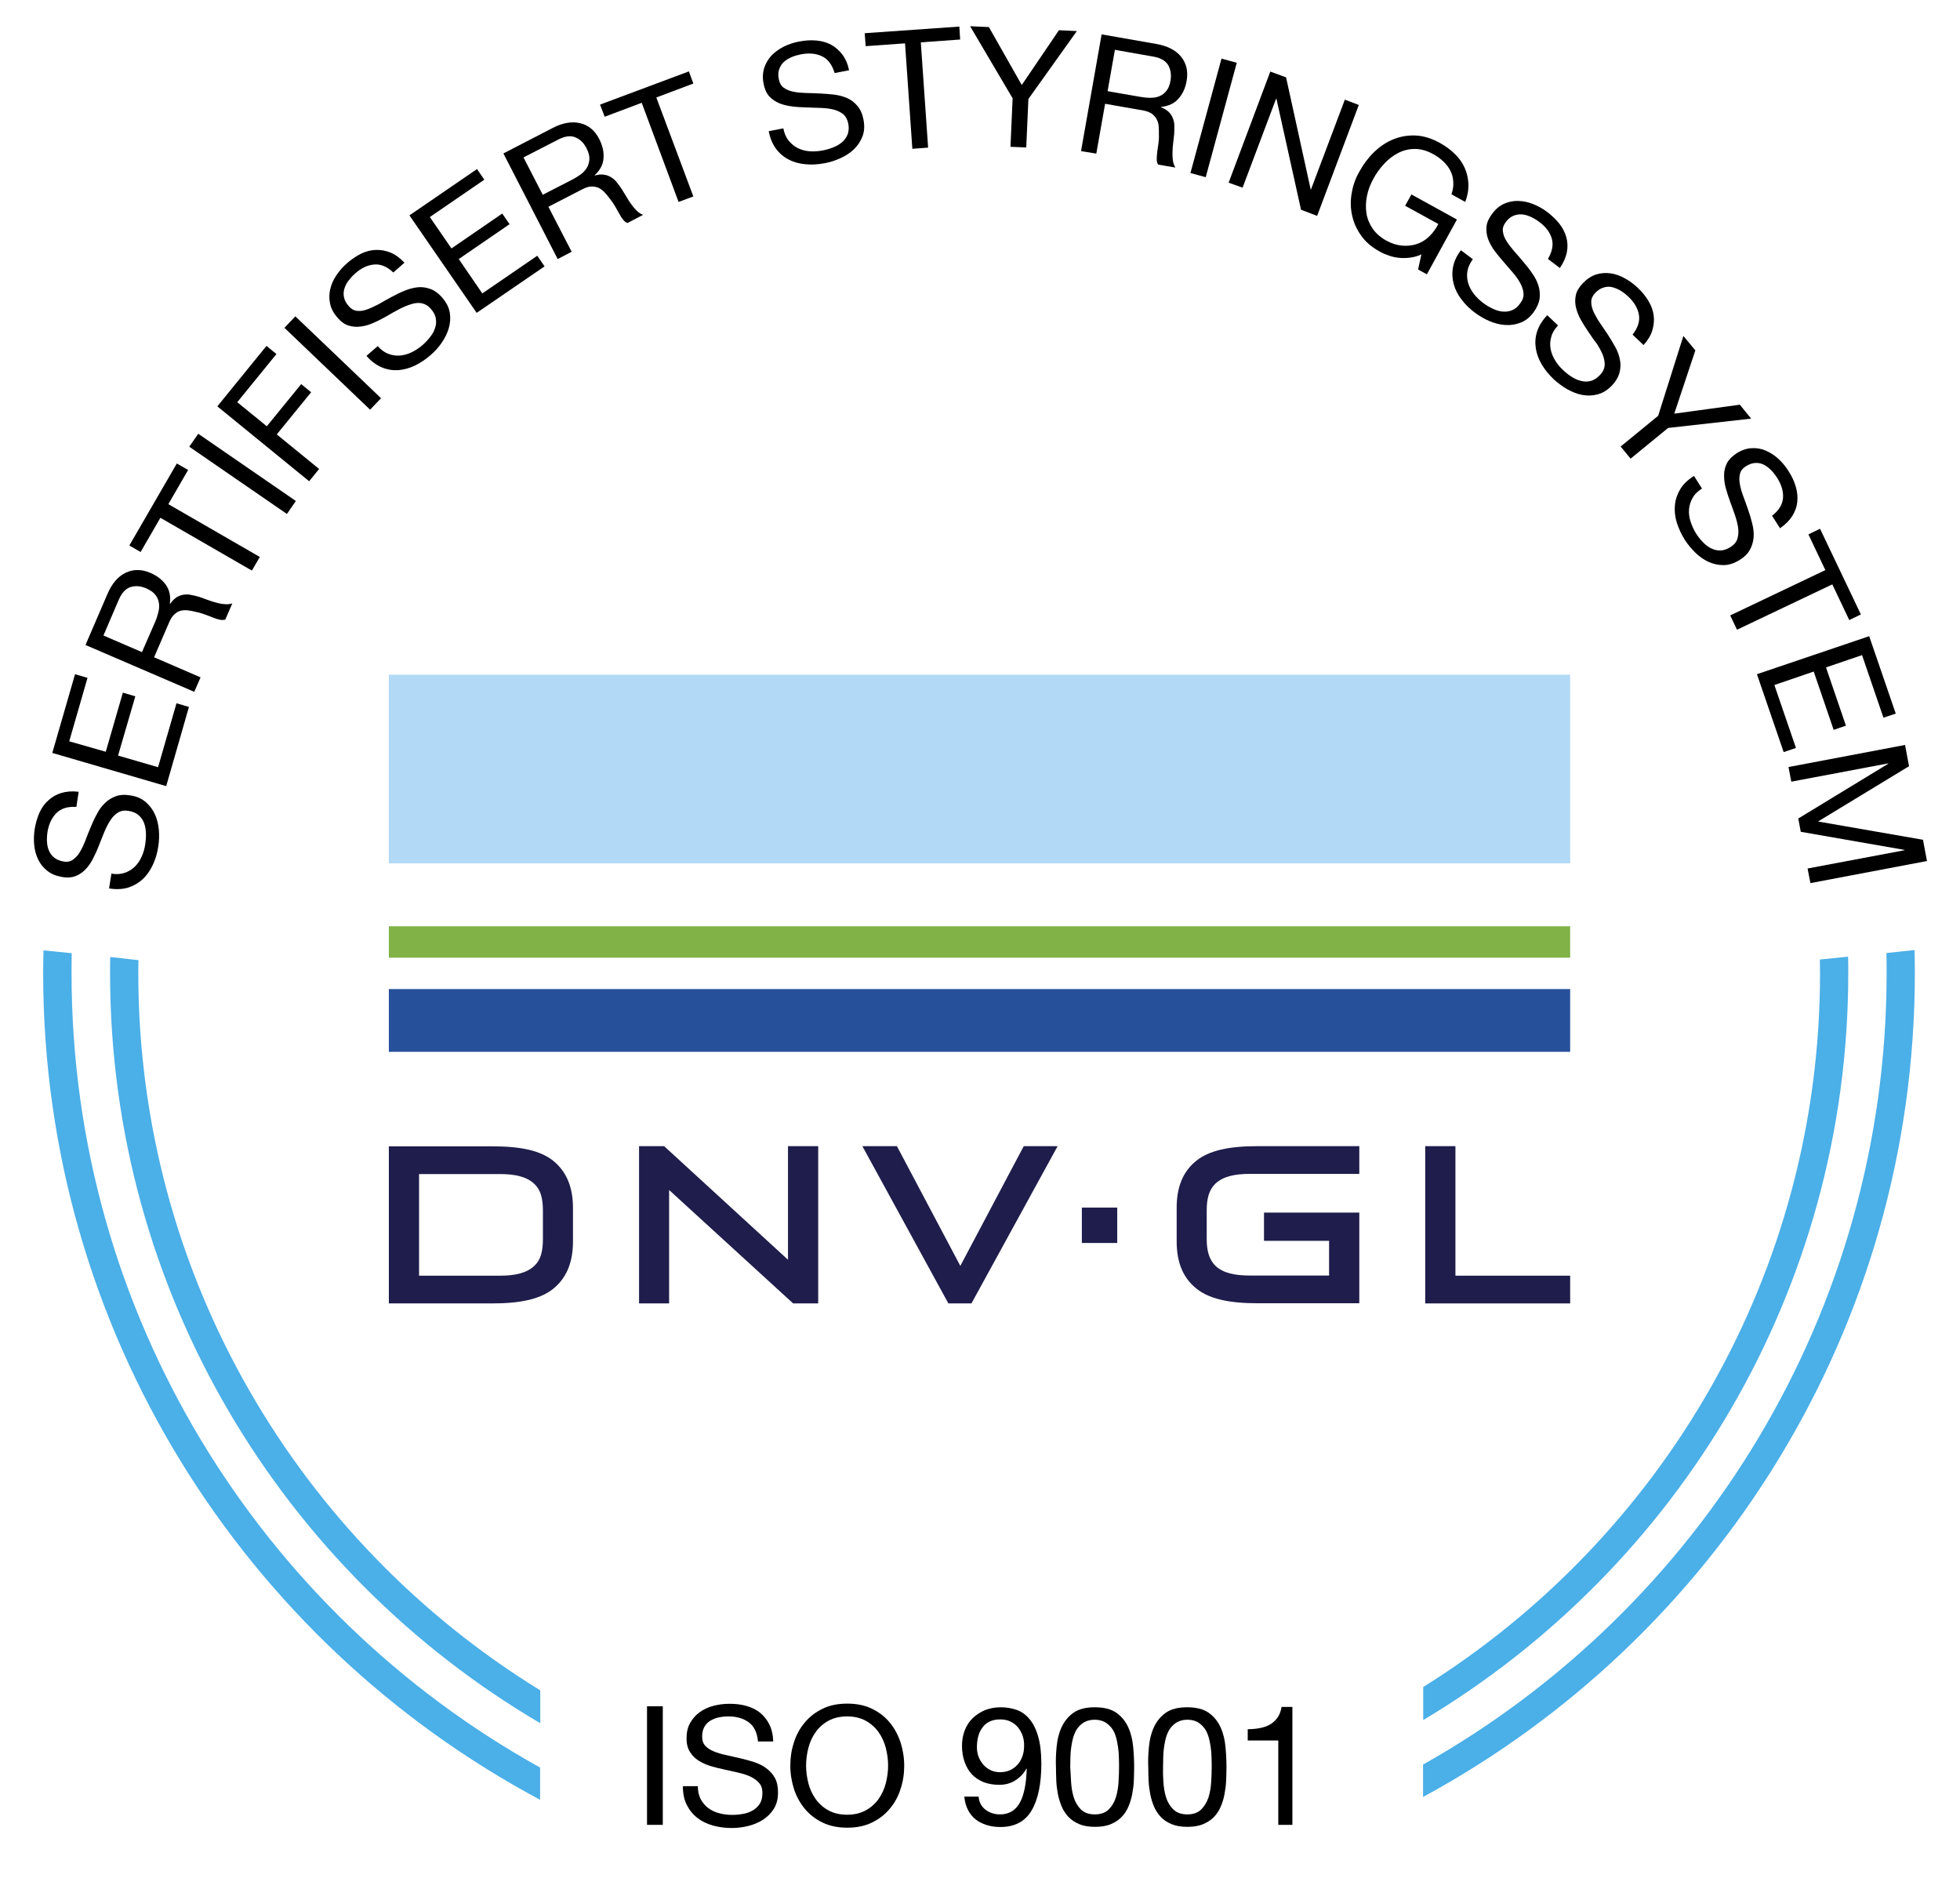 <?xml version="1.0" encoding="utf-8"?>
<!-- Generator: Adobe Illustrator 23.0.4, SVG Export Plug-In . SVG Version: 6.00 Build 0)  -->
<svg version="1.1" id="Layer_1" xmlns="http://www.w3.org/2000/svg" xmlns:xlink="http://www.w3.org/1999/xlink" x="0px" y="0px"
	 viewBox="0 0 118.05 113.73" style="enable-background:new 0 0 118.05 113.73;" xml:space="preserve">
<style type="text/css">
	.st0{fill:#B2D9F6;}
	.st1{fill:#80B247;}
	.st2{fill:#27509B;}
	.st3{fill:#1E1D4B;}
	.st4{fill-rule:evenodd;clip-rule:evenodd;fill:#1E1D4B;}
	.st5{fill:#4BAFE8;}
</style>
<g>
	<g>
		<g>
			<rect x="23.42" y="40.63" class="st0" width="71.15" height="11.36"/>
			<rect x="23.42" y="55.78" class="st1" width="71.15" height="1.89"/>
			<rect x="23.42" y="59.56" class="st2" width="71.15" height="3.78"/>
			<g>
				<g>
					<polygon class="st3" points="38.49,69.02 38.49,78.49 40.3,78.49 40.3,71.66 47.77,78.49 49.28,78.49 49.28,69.02 47.46,69.02 
						47.46,75.86 40,69.02 					"/>
					<polygon class="st3" points="94.57,78.49 94.57,76.82 87.66,76.82 87.66,69.02 85.84,69.02 85.84,78.49 					"/>
					<polygon class="st3" points="57.12,78.49 58.51,78.49 63.7,69.02 61.66,69.02 57.84,76.23 54.02,69.02 51.94,69.02 					"/>
					<path class="st3" d="M75.76,69.02c-1.67,0-3.02,0.23-3.86,1.01c-0.68,0.62-1.03,1.5-1.03,2.7v2.03c0,1.2,0.35,2.08,1.03,2.7
						c0.84,0.79,2.19,1.02,3.86,1.02h6.11v-5.46h-5.74v1.7h3.92v2.09h-4.78c-0.91,0-1.62-0.15-2.08-0.6
						c-0.37-0.38-0.51-0.9-0.51-1.59v-1.73c0-0.7,0.13-1.22,0.51-1.6c0.47-0.45,1.18-0.6,2.08-0.6h6.6v-1.67H75.76z"/>
					<path class="st4" d="M25.24,70.7h4.87c0.9,0,1.61,0.15,2.08,0.6c0.38,0.36,0.51,0.88,0.51,1.62v1.69
						c0,0.73-0.13,1.26-0.51,1.61c-0.47,0.45-1.18,0.6-2.08,0.6h-4.87V70.7z M34.51,72.74c0-1.2-0.36-2.08-1.03-2.7
						c-0.84-0.79-2.19-1.01-3.86-1.01h-6.2v9.46h6.2c1.67,0,3.02-0.23,3.86-1.02c0.67-0.62,1.03-1.5,1.03-2.7V72.74z"/>
				</g>
				<rect x="65.16" y="72.72" class="st3" width="2.13" height="2.13"/>
			</g>
		</g>
	</g>
</g>
<g>
	<path d="M4.6,48.59c-0.52-0.03-0.92,0.09-1.2,0.37c-0.28,0.28-0.46,0.66-0.54,1.14c-0.03,0.2-0.04,0.4-0.03,0.59
		c0.01,0.2,0.05,0.38,0.12,0.54c0.07,0.16,0.17,0.3,0.32,0.42c0.14,0.11,0.33,0.19,0.56,0.23c0.22,0.04,0.41,0,0.56-0.11
		c0.16-0.11,0.3-0.26,0.42-0.46c0.12-0.2,0.23-0.43,0.33-0.69c0.1-0.26,0.2-0.53,0.32-0.8c0.11-0.27,0.23-0.54,0.37-0.79
		c0.13-0.26,0.29-0.48,0.48-0.66c0.18-0.19,0.41-0.32,0.66-0.42c0.25-0.09,0.55-0.11,0.9-0.05c0.38,0.06,0.68,0.2,0.92,0.41
		c0.24,0.21,0.42,0.46,0.55,0.75c0.13,0.29,0.2,0.6,0.23,0.94c0.03,0.34,0.01,0.67-0.04,0.99c-0.06,0.4-0.17,0.76-0.33,1.1
		c-0.16,0.34-0.36,0.62-0.6,0.85c-0.25,0.23-0.54,0.4-0.88,0.51c-0.34,0.1-0.72,0.12-1.15,0.05l0.14-0.89
		c0.3,0.05,0.57,0.03,0.8-0.05c0.23-0.08,0.44-0.2,0.61-0.37c0.17-0.17,0.31-0.37,0.41-0.6c0.11-0.24,0.18-0.49,0.22-0.76
		c0.03-0.21,0.05-0.43,0.04-0.65c-0.01-0.22-0.04-0.42-0.11-0.61c-0.07-0.19-0.18-0.35-0.33-0.48c-0.15-0.13-0.35-0.22-0.61-0.26
		c-0.25-0.04-0.45-0.01-0.63,0.1c-0.17,0.1-0.32,0.25-0.45,0.45c-0.13,0.2-0.25,0.42-0.36,0.68c-0.11,0.26-0.21,0.53-0.32,0.8
		c-0.1,0.27-0.22,0.54-0.35,0.79c-0.13,0.26-0.27,0.48-0.45,0.67c-0.17,0.19-0.37,0.33-0.61,0.43c-0.23,0.09-0.51,0.12-0.83,0.06
		c-0.36-0.06-0.65-0.18-0.89-0.37c-0.24-0.19-0.42-0.41-0.55-0.68c-0.13-0.27-0.21-0.56-0.24-0.88c-0.03-0.32-0.02-0.64,0.03-0.96
		c0.06-0.36,0.16-0.69,0.29-0.99c0.14-0.3,0.31-0.54,0.54-0.74c0.22-0.2,0.48-0.35,0.78-0.44c0.3-0.09,0.65-0.12,1.04-0.07
		L4.6,48.59z"/>
	<path d="M3.15,45.34l1.37-4.74l0.75,0.22l-1.1,3.82l2.2,0.63l1.03-3.56l0.75,0.22L7.11,45.5l2.41,0.7l1.11-3.85l0.75,0.22
		l-1.37,4.77L3.15,45.34z"/>
	<path d="M5.15,38.84l1.33-3.09c0.27-0.62,0.63-1.04,1.09-1.26c0.46-0.22,0.96-0.22,1.49,0.01c0.4,0.17,0.71,0.41,0.93,0.72
		c0.22,0.31,0.3,0.69,0.24,1.13l0.02,0.01c0.12-0.17,0.25-0.3,0.38-0.39c0.14-0.08,0.28-0.14,0.43-0.16
		c0.15-0.02,0.31-0.02,0.47,0.02c0.16,0.03,0.32,0.07,0.49,0.12c0.16,0.06,0.33,0.12,0.5,0.18c0.17,0.06,0.34,0.12,0.51,0.16
		c0.16,0.05,0.33,0.08,0.49,0.09c0.16,0.02,0.32,0,0.47-0.04l-0.42,0.97c-0.09,0.03-0.2,0.03-0.33,0.01
		c-0.13-0.03-0.26-0.07-0.41-0.13c-0.15-0.06-0.3-0.12-0.47-0.18c-0.17-0.06-0.34-0.12-0.51-0.15c-0.17-0.04-0.33-0.08-0.49-0.1
		c-0.16-0.02-0.31-0.02-0.45,0.01c-0.14,0.03-0.27,0.1-0.39,0.21c-0.12,0.1-0.23,0.26-0.32,0.47l-0.92,2.13l2.8,1.21l-0.38,0.87
		L5.15,38.84z M9.34,37.46c0.09-0.2,0.15-0.4,0.2-0.6c0.05-0.2,0.06-0.38,0.03-0.56c-0.03-0.18-0.1-0.34-0.22-0.49
		c-0.12-0.15-0.3-0.27-0.54-0.38c-0.33-0.14-0.64-0.17-0.94-0.08c-0.29,0.09-0.53,0.34-0.71,0.75l-0.93,2.17l2.32,1L9.34,37.46z"/>
	<path d="M9.66,31.18l-1.19,2.06l-0.68-0.39l2.86-4.94l0.68,0.39l-1.19,2.06l5.51,3.18l-0.48,0.82L9.66,31.18z"/>
	<path d="M11.4,26.9l0.54-0.78l5.88,4.05l-0.54,0.78L11.4,26.9z"/>
	<path d="M13.09,24.47l2.96-3.64l0.6,0.49l-2.36,2.9l1.78,1.45l2.07-2.54l0.6,0.49l-2.07,2.54l2.55,2.08l-0.6,0.74L13.09,24.47z"/>
	<path d="M17.13,19.74l0.66-0.69l5.16,4.93l-0.66,0.69L17.13,19.74z"/>
	<path d="M23.69,16.41c-0.38-0.36-0.77-0.52-1.16-0.48c-0.39,0.03-0.77,0.21-1.14,0.54c-0.15,0.13-0.28,0.28-0.4,0.43
		c-0.12,0.16-0.2,0.32-0.25,0.49c-0.05,0.17-0.06,0.34-0.02,0.52c0.04,0.18,0.13,0.36,0.29,0.53c0.15,0.17,0.31,0.26,0.5,0.28
		c0.19,0.02,0.39-0.01,0.61-0.09c0.22-0.08,0.45-0.19,0.7-0.32c0.24-0.14,0.49-0.28,0.75-0.42c0.26-0.14,0.52-0.27,0.79-0.38
		c0.26-0.11,0.53-0.18,0.79-0.21c0.26-0.03,0.52,0.01,0.77,0.1c0.25,0.09,0.5,0.27,0.72,0.53c0.25,0.29,0.4,0.59,0.45,0.9
		c0.05,0.31,0.03,0.62-0.06,0.93s-0.23,0.59-0.42,0.87c-0.19,0.28-0.41,0.52-0.66,0.74c-0.3,0.26-0.62,0.48-0.95,0.64
		c-0.33,0.16-0.67,0.25-1.01,0.28c-0.34,0.02-0.67-0.03-1-0.17s-0.63-0.36-0.92-0.69l0.68-0.59c0.2,0.23,0.42,0.39,0.65,0.47
		c0.23,0.09,0.47,0.12,0.7,0.1c0.24-0.02,0.47-0.09,0.7-0.2c0.23-0.11,0.45-0.26,0.66-0.44c0.16-0.14,0.31-0.3,0.44-0.47
		c0.14-0.17,0.24-0.35,0.3-0.54c0.07-0.19,0.08-0.38,0.05-0.58c-0.03-0.2-0.13-0.39-0.31-0.59c-0.16-0.19-0.35-0.29-0.55-0.33
		s-0.41-0.01-0.64,0.06c-0.22,0.07-0.46,0.17-0.71,0.3c-0.25,0.13-0.5,0.27-0.75,0.42c-0.25,0.14-0.51,0.28-0.77,0.39
		c-0.26,0.12-0.52,0.2-0.77,0.23c-0.26,0.04-0.5,0.02-0.74-0.05c-0.24-0.07-0.47-0.23-0.68-0.48c-0.24-0.27-0.39-0.55-0.45-0.85
		c-0.06-0.29-0.06-0.59,0.01-0.87c0.07-0.29,0.19-0.57,0.37-0.83c0.18-0.27,0.39-0.51,0.63-0.72c0.27-0.24,0.56-0.43,0.85-0.58
		c0.29-0.14,0.59-0.22,0.89-0.23c0.3-0.01,0.59,0.04,0.89,0.16c0.29,0.12,0.57,0.32,0.84,0.61L23.69,16.41z"/>
	<path d="M24.66,12.97l4.07-2.79l0.44,0.64l-3.28,2.25l1.3,1.89l3.06-2.1l0.44,0.64l-3.06,2.1l1.42,2.07l3.31-2.27l0.44,0.64
		l-4.09,2.8L24.66,12.97z"/>
	<path d="M30.32,9.24L33.3,7.7c0.6-0.31,1.15-0.4,1.65-0.28c0.5,0.12,0.88,0.44,1.14,0.95c0.2,0.39,0.29,0.77,0.26,1.15
		c-0.02,0.38-0.2,0.72-0.53,1.03l0.01,0.02c0.2-0.06,0.38-0.08,0.54-0.05c0.16,0.02,0.3,0.07,0.43,0.15
		c0.13,0.08,0.25,0.18,0.35,0.31c0.1,0.13,0.2,0.26,0.3,0.41c0.09,0.15,0.18,0.3,0.28,0.46c0.09,0.16,0.19,0.31,0.29,0.45
		c0.1,0.14,0.21,0.27,0.32,0.38c0.12,0.12,0.25,0.2,0.39,0.26l-0.94,0.49c-0.09-0.03-0.18-0.1-0.26-0.2
		c-0.08-0.1-0.16-0.22-0.23-0.36c-0.08-0.14-0.16-0.28-0.25-0.44c-0.09-0.16-0.19-0.3-0.3-0.44c-0.1-0.14-0.21-0.27-0.32-0.39
		c-0.11-0.12-0.23-0.21-0.36-0.28c-0.13-0.06-0.28-0.09-0.44-0.09c-0.16,0-0.34,0.06-0.54,0.16l-2.06,1.06l1.4,2.71l-0.84,0.44
		L30.32,9.24z M34.44,10.83c0.2-0.1,0.37-0.21,0.54-0.33c0.16-0.12,0.29-0.26,0.38-0.42c0.09-0.16,0.13-0.33,0.14-0.52
		c0-0.19-0.05-0.4-0.18-0.64c-0.16-0.32-0.39-0.54-0.67-0.65c-0.28-0.12-0.63-0.07-1.02,0.13l-2.1,1.08l1.16,2.25L34.44,10.83z"/>
	<path d="M38.65,6.19l-2.23,0.84L36.14,6.3l5.35-2l0.27,0.73l-2.23,0.84l2.23,5.96l-0.89,0.33L38.65,6.19z"/>
	<path d="M50.27,4.4c-0.15-0.5-0.4-0.84-0.76-1.01c-0.35-0.17-0.77-0.21-1.26-0.12c-0.2,0.04-0.39,0.09-0.57,0.17
		c-0.18,0.08-0.34,0.17-0.47,0.29c-0.13,0.12-0.22,0.27-0.28,0.44c-0.06,0.17-0.07,0.37-0.02,0.61C46.95,5,47.05,5.17,47.2,5.28
		c0.15,0.11,0.34,0.19,0.57,0.24c0.23,0.05,0.48,0.07,0.76,0.08c0.28,0.01,0.57,0.01,0.86,0.03c0.29,0.01,0.58,0.04,0.87,0.07
		c0.29,0.04,0.55,0.11,0.79,0.22c0.24,0.11,0.44,0.27,0.61,0.48c0.17,0.21,0.29,0.48,0.35,0.82c0.07,0.37,0.05,0.71-0.07,1.01
		c-0.12,0.3-0.29,0.55-0.52,0.77c-0.23,0.22-0.5,0.39-0.81,0.53c-0.31,0.14-0.62,0.24-0.95,0.3c-0.39,0.07-0.77,0.1-1.14,0.06
		c-0.37-0.03-0.71-0.12-1.01-0.28c-0.3-0.15-0.56-0.37-0.77-0.65c-0.21-0.28-0.36-0.64-0.44-1.06l0.88-0.17
		c0.06,0.3,0.16,0.54,0.32,0.74c0.16,0.19,0.34,0.34,0.55,0.45c0.21,0.1,0.45,0.17,0.71,0.19c0.26,0.02,0.52,0,0.79-0.05
		c0.21-0.04,0.42-0.1,0.62-0.18c0.21-0.08,0.38-0.18,0.54-0.31c0.15-0.13,0.26-0.28,0.34-0.47c0.07-0.19,0.09-0.41,0.04-0.66
		c-0.05-0.24-0.15-0.43-0.3-0.56c-0.16-0.13-0.35-0.22-0.58-0.28c-0.23-0.06-0.48-0.09-0.76-0.1c-0.28-0.01-0.57-0.02-0.86-0.03
		c-0.29-0.01-0.58-0.02-0.87-0.06c-0.28-0.03-0.55-0.1-0.78-0.19c-0.24-0.1-0.44-0.24-0.61-0.42c-0.17-0.19-0.28-0.44-0.34-0.76
		c-0.07-0.35-0.05-0.67,0.04-0.96c0.1-0.29,0.25-0.54,0.45-0.75c0.21-0.21,0.46-0.39,0.74-0.53c0.29-0.14,0.59-0.24,0.92-0.3
		c0.36-0.07,0.7-0.09,1.03-0.06c0.32,0.03,0.62,0.11,0.88,0.25c0.26,0.14,0.49,0.34,0.68,0.59c0.19,0.25,0.33,0.57,0.41,0.95
		L50.27,4.4z"/>
	<path d="M54.51,2.61l-2.37,0.17L52.08,2l5.7-0.4l0.05,0.78l-2.37,0.17l0.44,6.34l-0.95,0.07L54.51,2.61z"/>
	<path d="M61.94,5.96l-0.13,2.92l-0.95-0.04l0.13-2.92l-2.56-4.34l1.13,0.05l1.98,3.49l2.24-3.3l1.08,0.05L61.94,5.96z"/>
	<path d="M66.35,2.07l3.31,0.58c0.66,0.12,1.16,0.37,1.48,0.77c0.32,0.4,0.43,0.88,0.33,1.45c-0.07,0.43-0.24,0.79-0.49,1.07
		c-0.25,0.29-0.6,0.45-1.05,0.5l0,0.02c0.2,0.08,0.35,0.17,0.46,0.28c0.11,0.11,0.2,0.24,0.25,0.38c0.06,0.14,0.09,0.29,0.09,0.46
		c0,0.16,0,0.33-0.01,0.5c-0.02,0.17-0.04,0.35-0.06,0.53c-0.02,0.18-0.04,0.36-0.04,0.53c-0.01,0.17,0,0.34,0.02,0.5
		c0.02,0.16,0.07,0.31,0.15,0.45l-1.04-0.18c-0.05-0.08-0.08-0.19-0.08-0.32c0-0.13,0.01-0.27,0.03-0.43
		c0.02-0.16,0.04-0.32,0.07-0.5c0.02-0.18,0.04-0.36,0.03-0.53c0-0.18,0-0.34-0.01-0.5c-0.01-0.16-0.05-0.31-0.12-0.44
		c-0.07-0.13-0.16-0.24-0.29-0.34c-0.13-0.09-0.31-0.16-0.53-0.2l-2.29-0.4l-0.53,3L65.11,9.1L66.35,2.07z M68.66,5.83
		c0.22,0.04,0.43,0.06,0.63,0.06c0.2,0,0.39-0.03,0.55-0.1c0.16-0.07,0.31-0.18,0.42-0.33c0.12-0.15,0.2-0.35,0.24-0.61
		c0.06-0.35,0.01-0.66-0.14-0.93c-0.16-0.26-0.46-0.44-0.89-0.51L67.15,3l-0.44,2.49L68.66,5.83z"/>
	<path d="M73.57,3.53l0.92,0.25l-1.87,6.89l-0.92-0.25L73.57,3.53z"/>
	<path d="M76.51,4.31l0.95,0.35l1.48,6.74l0.02,0.01L81,6l0.84,0.32L79.33,13l-0.97-0.37l-1.48-6.68l-0.02-0.01l-2.02,5.36L74,11
		L76.51,4.31z"/>
	<path d="M85.61,15.32c-0.21,0.1-0.43,0.16-0.65,0.19c-0.22,0.03-0.44,0.04-0.65,0.02c-0.22-0.02-0.43-0.06-0.63-0.13
		c-0.21-0.07-0.4-0.15-0.58-0.25c-0.47-0.26-0.84-0.57-1.11-0.95c-0.27-0.38-0.46-0.78-0.55-1.22c-0.1-0.43-0.11-0.88-0.03-1.33
		c0.07-0.45,0.22-0.89,0.45-1.29c0.25-0.46,0.55-0.86,0.9-1.2c0.35-0.34,0.74-0.6,1.16-0.77c0.42-0.17,0.86-0.25,1.34-0.23
		c0.47,0.02,0.96,0.17,1.45,0.44c0.34,0.19,0.64,0.4,0.89,0.65c0.26,0.24,0.46,0.52,0.6,0.82c0.14,0.3,0.22,0.62,0.24,0.97
		c0.02,0.35-0.04,0.72-0.19,1.12l-0.83-0.46c0.09-0.26,0.13-0.51,0.11-0.75c-0.01-0.24-0.07-0.46-0.17-0.66
		c-0.1-0.2-0.24-0.39-0.42-0.56c-0.18-0.17-0.38-0.32-0.62-0.45c-0.38-0.21-0.75-0.31-1.1-0.31c-0.36,0-0.69,0.08-1,0.24
		c-0.31,0.16-0.59,0.37-0.85,0.65c-0.26,0.28-0.48,0.58-0.66,0.92c-0.18,0.33-0.31,0.67-0.38,1.03c-0.07,0.35-0.08,0.7-0.03,1.03
		c0.05,0.33,0.18,0.64,0.37,0.92c0.19,0.28,0.46,0.52,0.81,0.72c0.32,0.18,0.64,0.28,0.95,0.31c0.31,0.03,0.61,0,0.89-0.09
		c0.28-0.09,0.53-0.24,0.75-0.45c0.22-0.21,0.41-0.46,0.56-0.76l-2-1.1l0.38-0.68l2.74,1.51l-1.81,3.3l-0.53-0.29L85.61,15.32z"/>
	<path d="M93.23,15.59c0.27-0.45,0.34-0.86,0.23-1.24c-0.12-0.38-0.37-0.71-0.77-1c-0.16-0.12-0.33-0.22-0.51-0.3
		c-0.18-0.08-0.36-0.13-0.53-0.14c-0.18-0.01-0.35,0.02-0.51,0.09c-0.17,0.07-0.32,0.2-0.46,0.39c-0.13,0.18-0.19,0.36-0.16,0.55
		c0.02,0.19,0.09,0.38,0.22,0.58c0.12,0.2,0.28,0.4,0.46,0.61c0.19,0.21,0.37,0.42,0.56,0.65c0.19,0.22,0.37,0.45,0.53,0.69
		c0.17,0.23,0.29,0.48,0.37,0.73c0.08,0.25,0.1,0.51,0.07,0.78c-0.04,0.27-0.16,0.54-0.36,0.82c-0.23,0.31-0.49,0.52-0.79,0.63
		c-0.3,0.12-0.6,0.16-0.92,0.14c-0.32-0.02-0.63-0.1-0.94-0.23c-0.31-0.13-0.6-0.3-0.86-0.49c-0.32-0.24-0.6-0.5-0.82-0.8
		c-0.23-0.29-0.39-0.6-0.48-0.93c-0.09-0.33-0.11-0.66-0.05-1.01c0.06-0.35,0.22-0.7,0.48-1.04l0.72,0.54
		c-0.18,0.24-0.29,0.49-0.33,0.73c-0.04,0.25-0.02,0.48,0.05,0.71c0.07,0.23,0.18,0.44,0.34,0.65c0.16,0.2,0.35,0.39,0.57,0.55
		c0.17,0.13,0.36,0.24,0.55,0.33c0.2,0.1,0.4,0.16,0.59,0.18c0.2,0.02,0.39,0,0.57-0.07c0.19-0.07,0.36-0.21,0.51-0.42
		c0.15-0.2,0.22-0.4,0.2-0.6c-0.01-0.2-0.08-0.4-0.19-0.61c-0.11-0.21-0.26-0.42-0.44-0.63c-0.18-0.21-0.37-0.43-0.56-0.65
		c-0.19-0.22-0.38-0.44-0.55-0.67c-0.17-0.23-0.3-0.47-0.39-0.71c-0.09-0.24-0.12-0.49-0.1-0.74c0.02-0.25,0.13-0.5,0.33-0.77
		c0.21-0.29,0.46-0.5,0.73-0.62c0.27-0.12,0.56-0.18,0.86-0.17c0.3,0.01,0.59,0.07,0.89,0.19c0.3,0.12,0.58,0.27,0.84,0.47
		c0.29,0.22,0.54,0.46,0.74,0.71c0.2,0.26,0.34,0.53,0.42,0.82c0.08,0.29,0.09,0.59,0.03,0.9c-0.06,0.31-0.2,0.63-0.42,0.95
		L93.23,15.59z"/>
	<path d="M98.33,20.15c0.32-0.41,0.45-0.81,0.38-1.2c-0.07-0.39-0.28-0.75-0.64-1.09c-0.15-0.14-0.3-0.26-0.47-0.36
		c-0.17-0.1-0.34-0.17-0.51-0.21c-0.17-0.04-0.35-0.03-0.52,0.03c-0.17,0.05-0.34,0.16-0.5,0.33c-0.15,0.16-0.23,0.34-0.23,0.53
		c0,0.19,0.05,0.39,0.14,0.6c0.1,0.21,0.22,0.43,0.38,0.66c0.16,0.23,0.32,0.47,0.48,0.71c0.16,0.25,0.31,0.5,0.45,0.75
		c0.14,0.25,0.23,0.51,0.28,0.77c0.05,0.26,0.04,0.52-0.03,0.78c-0.07,0.26-0.22,0.52-0.46,0.77c-0.26,0.27-0.55,0.45-0.86,0.53
		c-0.31,0.08-0.62,0.09-0.93,0.03c-0.31-0.06-0.61-0.18-0.91-0.35c-0.29-0.17-0.56-0.37-0.8-0.59c-0.29-0.28-0.53-0.57-0.72-0.89
		c-0.19-0.32-0.31-0.65-0.36-0.98c-0.05-0.34-0.03-0.67,0.08-1.01c0.11-0.34,0.31-0.66,0.61-0.98l0.65,0.62
		c-0.21,0.22-0.35,0.45-0.41,0.69c-0.07,0.24-0.08,0.48-0.04,0.71c0.04,0.23,0.13,0.46,0.26,0.68c0.13,0.22,0.3,0.43,0.5,0.61
		c0.15,0.15,0.32,0.28,0.51,0.4c0.18,0.12,0.37,0.2,0.57,0.25c0.19,0.05,0.39,0.05,0.58,0c0.19-0.05,0.38-0.17,0.56-0.36
		c0.17-0.18,0.26-0.37,0.28-0.57c0.01-0.2-0.03-0.41-0.11-0.63c-0.09-0.22-0.21-0.44-0.36-0.68C96,20.48,95.84,20.24,95.68,20
		c-0.17-0.24-0.32-0.49-0.46-0.73c-0.14-0.25-0.24-0.5-0.3-0.75c-0.06-0.25-0.06-0.5-0.01-0.74c0.05-0.24,0.19-0.48,0.42-0.72
		c0.25-0.26,0.52-0.44,0.8-0.53c0.29-0.09,0.58-0.11,0.87-0.07c0.29,0.04,0.58,0.14,0.86,0.3c0.28,0.15,0.54,0.34,0.78,0.57
		c0.27,0.25,0.48,0.52,0.65,0.8c0.17,0.28,0.27,0.57,0.31,0.86c0.04,0.3,0.01,0.59-0.08,0.9c-0.09,0.3-0.27,0.6-0.53,0.89
		L98.33,20.15z"/>
	<path d="M100.47,25.77l-2.26,1.85l-0.6-0.73l2.26-1.85l1.52-4.81l0.72,0.87l-1.27,3.81l3.95-0.54l0.68,0.84L100.47,25.77z"/>
	<path d="M106.73,31.06c0.41-0.32,0.63-0.68,0.66-1.07c0.03-0.39-0.09-0.8-0.35-1.21c-0.11-0.17-0.23-0.33-0.37-0.47
		c-0.14-0.14-0.29-0.25-0.44-0.33c-0.16-0.08-0.33-0.11-0.51-0.1c-0.18,0.01-0.37,0.07-0.57,0.2c-0.19,0.12-0.31,0.27-0.35,0.45
		c-0.05,0.18-0.05,0.39-0.01,0.62c0.04,0.23,0.11,0.48,0.21,0.74c0.1,0.26,0.19,0.53,0.29,0.81c0.1,0.28,0.18,0.56,0.25,0.84
		c0.07,0.28,0.1,0.55,0.08,0.81s-0.09,0.51-0.22,0.75c-0.13,0.24-0.34,0.45-0.64,0.63c-0.32,0.2-0.64,0.3-0.96,0.3
		c-0.32,0-0.62-0.07-0.91-0.2c-0.29-0.14-0.55-0.32-0.79-0.56c-0.24-0.24-0.45-0.49-0.63-0.77c-0.21-0.34-0.37-0.69-0.48-1.04
		c-0.11-0.36-0.14-0.7-0.11-1.04c0.03-0.34,0.14-0.66,0.32-0.96c0.18-0.3,0.46-0.57,0.83-0.8l0.48,0.76
		c-0.26,0.16-0.45,0.35-0.57,0.57c-0.12,0.22-0.19,0.44-0.21,0.68c-0.02,0.24,0.01,0.48,0.09,0.73c0.08,0.25,0.19,0.49,0.33,0.72
		c0.11,0.18,0.25,0.35,0.4,0.51c0.15,0.16,0.31,0.29,0.49,0.38c0.17,0.09,0.36,0.14,0.56,0.14c0.2,0,0.41-0.07,0.63-0.21
		c0.21-0.13,0.35-0.29,0.41-0.49c0.06-0.19,0.08-0.4,0.05-0.64c-0.03-0.23-0.09-0.48-0.18-0.75c-0.09-0.27-0.19-0.54-0.29-0.81
		c-0.1-0.27-0.19-0.55-0.27-0.83c-0.08-0.28-0.11-0.54-0.11-0.8c0-0.26,0.06-0.5,0.17-0.72s0.31-0.42,0.58-0.6
		c0.3-0.19,0.61-0.3,0.91-0.31c0.3-0.02,0.59,0.03,0.86,0.15c0.27,0.12,0.53,0.28,0.76,0.5c0.24,0.22,0.44,0.47,0.61,0.74
		c0.2,0.31,0.34,0.62,0.43,0.93c0.09,0.31,0.12,0.62,0.09,0.91c-0.03,0.3-0.13,0.58-0.3,0.85c-0.17,0.27-0.41,0.51-0.74,0.74
		L106.73,31.06z"/>
	<path d="M109.94,34.33l-1.02-2.15l0.7-0.34l2.46,5.16l-0.7,0.34l-1.02-2.15l-5.74,2.73l-0.41-0.86L109.94,34.33z"/>
	<path d="M112.58,38.31l1.6,4.66l-0.74,0.25l-1.29-3.77l-2.17,0.74l1.2,3.51l-0.74,0.25l-1.2-3.51l-2.37,0.81l1.3,3.79l-0.74,0.25
		l-1.61-4.69L112.58,38.31z"/>
	<path d="M114.74,44.86l0.24,1.28l-5.48,3.33l6.32,1.1l0.24,1.28l-7.02,1.33l-0.17-0.88l5.84-1.1l0-0.02l-6.25-1.09l-0.15-0.8
		l5.42-3.3l0-0.02l-5.84,1.1l-0.17-0.88L114.74,44.86z"/>
</g>
<g>
	<path d="M38.97,102.75h0.95v7.14h-0.95V102.75z"/>
	<path d="M45.65,104.84c-0.05-0.52-0.24-0.9-0.56-1.13c-0.32-0.23-0.72-0.35-1.21-0.35c-0.2,0-0.4,0.02-0.59,0.06
		c-0.19,0.04-0.36,0.11-0.51,0.2c-0.15,0.09-0.27,0.22-0.36,0.38c-0.09,0.16-0.13,0.35-0.13,0.59c0,0.22,0.06,0.4,0.19,0.54
		c0.13,0.14,0.3,0.25,0.52,0.34c0.22,0.09,0.46,0.16,0.74,0.22c0.27,0.06,0.55,0.12,0.84,0.19c0.29,0.07,0.57,0.14,0.84,0.23
		c0.27,0.09,0.52,0.21,0.73,0.37c0.21,0.15,0.39,0.35,0.52,0.58c0.13,0.24,0.19,0.53,0.19,0.88c0,0.38-0.08,0.71-0.25,0.98
		c-0.17,0.27-0.39,0.49-0.65,0.66c-0.27,0.17-0.57,0.3-0.9,0.38c-0.33,0.08-0.66,0.12-0.99,0.12c-0.4,0-0.78-0.05-1.13-0.15
		c-0.36-0.1-0.67-0.25-0.94-0.46c-0.27-0.21-0.48-0.47-0.64-0.79c-0.16-0.32-0.23-0.69-0.23-1.12h0.9c0,0.3,0.06,0.56,0.17,0.78
		c0.12,0.22,0.27,0.4,0.46,0.54c0.19,0.14,0.41,0.25,0.66,0.31c0.25,0.07,0.51,0.1,0.79,0.1c0.21,0,0.43-0.02,0.65-0.06
		c0.22-0.04,0.41-0.11,0.58-0.21c0.17-0.1,0.31-0.23,0.42-0.4c0.11-0.17,0.16-0.38,0.16-0.65c0-0.25-0.06-0.45-0.2-0.6
		c-0.13-0.15-0.3-0.28-0.51-0.38c-0.21-0.1-0.46-0.18-0.73-0.24c-0.27-0.06-0.55-0.13-0.84-0.19c-0.29-0.06-0.57-0.13-0.84-0.21
		c-0.27-0.08-0.52-0.2-0.73-0.33c-0.22-0.14-0.39-0.32-0.52-0.53c-0.13-0.21-0.2-0.48-0.2-0.81c0-0.36,0.07-0.67,0.22-0.93
		c0.15-0.26,0.34-0.48,0.58-0.65c0.24-0.17,0.52-0.3,0.83-0.38c0.31-0.08,0.63-0.12,0.96-0.12c0.37,0,0.71,0.04,1.02,0.13
		c0.31,0.09,0.59,0.22,0.82,0.41c0.23,0.19,0.42,0.42,0.56,0.71c0.14,0.28,0.22,0.62,0.23,1.02H45.65z"/>
	<path d="M47.82,104.92c0.14-0.45,0.36-0.85,0.65-1.19c0.29-0.35,0.64-0.62,1.07-0.83c0.43-0.21,0.92-0.31,1.49-0.31
		c0.57,0,1.06,0.1,1.49,0.31c0.43,0.21,0.78,0.48,1.07,0.83c0.29,0.35,0.5,0.75,0.65,1.19c0.14,0.45,0.22,0.92,0.22,1.41
		c0,0.49-0.07,0.95-0.22,1.4c-0.14,0.45-0.36,0.85-0.65,1.19c-0.29,0.35-0.64,0.62-1.07,0.83c-0.43,0.21-0.92,0.31-1.49,0.31
		c-0.57,0-1.06-0.1-1.49-0.31c-0.43-0.21-0.78-0.48-1.07-0.83c-0.29-0.35-0.5-0.74-0.65-1.19c-0.14-0.45-0.22-0.92-0.22-1.4
		C47.6,105.83,47.67,105.37,47.82,104.92z M48.69,107.39c0.09,0.35,0.24,0.67,0.44,0.95c0.2,0.28,0.46,0.51,0.77,0.68
		c0.31,0.17,0.69,0.26,1.12,0.26c0.43,0,0.81-0.09,1.12-0.26c0.31-0.17,0.57-0.4,0.77-0.68c0.2-0.28,0.35-0.6,0.44-0.95
		c0.09-0.35,0.14-0.71,0.14-1.07c0-0.36-0.05-0.72-0.14-1.07c-0.09-0.35-0.24-0.67-0.44-0.95c-0.2-0.28-0.46-0.51-0.77-0.68
		c-0.31-0.17-0.69-0.26-1.12-0.26c-0.43,0-0.81,0.09-1.12,0.26c-0.31,0.17-0.57,0.4-0.77,0.68c-0.2,0.28-0.35,0.6-0.44,0.95
		c-0.09,0.35-0.14,0.71-0.14,1.07C48.55,106.68,48.6,107.04,48.69,107.39z"/>
	<path d="M58.94,108.18c0.03,0.35,0.17,0.61,0.42,0.8c0.25,0.19,0.54,0.28,0.88,0.28c0.52,0,0.91-0.23,1.17-0.68
		c0.26-0.45,0.4-1.14,0.43-2.06l-0.02-0.02c-0.16,0.3-0.39,0.54-0.68,0.72c-0.29,0.18-0.61,0.26-0.96,0.26
		c-0.36,0-0.68-0.06-0.96-0.17c-0.28-0.12-0.52-0.28-0.7-0.48c-0.19-0.21-0.33-0.46-0.43-0.75c-0.1-0.29-0.15-0.61-0.15-0.96
		c0-0.34,0.06-0.65,0.17-0.93c0.11-0.28,0.27-0.53,0.48-0.73c0.21-0.2,0.46-0.36,0.74-0.48c0.29-0.11,0.6-0.17,0.94-0.17
		c0.33,0,0.64,0.05,0.94,0.15c0.3,0.1,0.56,0.28,0.78,0.54c0.22,0.25,0.4,0.6,0.53,1.04c0.13,0.44,0.2,0.99,0.2,1.66
		c0,1.23-0.2,2.17-0.59,2.83c-0.39,0.66-1.02,0.99-1.88,0.99c-0.3,0-0.58-0.04-0.83-0.12c-0.25-0.08-0.47-0.19-0.66-0.34
		c-0.19-0.15-0.34-0.34-0.46-0.57c-0.12-0.23-0.19-0.49-0.22-0.8H58.94z M61.6,104.55c-0.06-0.19-0.16-0.37-0.28-0.52
		c-0.12-0.15-0.27-0.27-0.46-0.36c-0.18-0.09-0.39-0.13-0.63-0.13c-0.25,0-0.47,0.05-0.65,0.14c-0.18,0.09-0.32,0.22-0.43,0.38
		c-0.11,0.16-0.19,0.33-0.24,0.54c-0.05,0.2-0.07,0.41-0.07,0.63c0,0.19,0.03,0.38,0.1,0.56c0.07,0.18,0.17,0.34,0.29,0.48
		c0.12,0.14,0.27,0.25,0.44,0.33c0.17,0.08,0.36,0.12,0.56,0.12c0.22,0,0.42-0.04,0.6-0.12c0.18-0.08,0.33-0.2,0.46-0.34
		c0.13-0.14,0.22-0.31,0.29-0.5c0.07-0.19,0.1-0.39,0.1-0.6C61.69,104.95,61.66,104.74,61.6,104.55z"/>
	<path d="M63.64,105.19c0.04-0.42,0.13-0.81,0.29-1.16c0.16-0.35,0.39-0.65,0.71-0.88c0.32-0.23,0.75-0.34,1.3-0.34
		c0.55,0,0.99,0.11,1.31,0.34c0.32,0.23,0.55,0.52,0.71,0.88c0.16,0.35,0.25,0.74,0.29,1.16c0.04,0.42,0.06,0.83,0.06,1.23
		c0,0.26-0.01,0.53-0.02,0.81c-0.01,0.28-0.05,0.55-0.1,0.82s-0.13,0.52-0.23,0.75c-0.1,0.24-0.24,0.45-0.41,0.62
		c-0.17,0.18-0.39,0.32-0.65,0.43c-0.26,0.11-0.58,0.16-0.95,0.16s-0.68-0.05-0.94-0.16c-0.26-0.11-0.48-0.25-0.65-0.43
		c-0.17-0.18-0.31-0.39-0.41-0.62c-0.1-0.24-0.18-0.49-0.23-0.75c-0.05-0.27-0.09-0.54-0.1-0.82c-0.01-0.28-0.02-0.55-0.02-0.81
		C63.58,106.02,63.6,105.61,63.64,105.19z M64.51,107.3c0.02,0.33,0.07,0.64,0.16,0.93c0.09,0.29,0.24,0.54,0.43,0.73
		c0.2,0.2,0.48,0.3,0.84,0.3c0.36,0,0.64-0.1,0.84-0.3c0.2-0.2,0.34-0.44,0.43-0.73c0.09-0.29,0.14-0.6,0.16-0.93
		c0.02-0.33,0.03-0.63,0.03-0.89c0-0.17,0-0.36-0.01-0.57c0-0.21-0.02-0.42-0.05-0.63c-0.03-0.21-0.07-0.42-0.13-0.62
		c-0.06-0.2-0.14-0.38-0.25-0.52c-0.11-0.15-0.25-0.27-0.42-0.37c-0.17-0.09-0.37-0.14-0.61-0.14c-0.24,0-0.44,0.05-0.61,0.14
		c-0.17,0.09-0.3,0.22-0.42,0.37c-0.11,0.15-0.19,0.33-0.25,0.52c-0.06,0.2-0.1,0.41-0.13,0.62c-0.03,0.21-0.05,0.42-0.05,0.63
		c0,0.21-0.01,0.4-0.01,0.57C64.48,106.67,64.49,106.97,64.51,107.3z"/>
	<path d="M69.2,105.19c0.04-0.42,0.13-0.81,0.29-1.16c0.16-0.35,0.39-0.65,0.71-0.88c0.32-0.23,0.75-0.34,1.3-0.34
		c0.55,0,0.99,0.11,1.31,0.34c0.32,0.23,0.55,0.52,0.71,0.88c0.16,0.35,0.25,0.74,0.29,1.16c0.04,0.42,0.06,0.83,0.06,1.23
		c0,0.26-0.01,0.53-0.02,0.81c-0.01,0.28-0.05,0.55-0.1,0.82c-0.05,0.27-0.13,0.52-0.23,0.75c-0.1,0.24-0.24,0.45-0.41,0.62
		c-0.17,0.18-0.39,0.32-0.65,0.43c-0.26,0.11-0.58,0.16-0.95,0.16s-0.68-0.05-0.94-0.16c-0.26-0.11-0.48-0.25-0.65-0.43
		c-0.17-0.18-0.31-0.39-0.41-0.62c-0.1-0.24-0.18-0.49-0.23-0.75c-0.05-0.27-0.09-0.54-0.1-0.82c-0.01-0.28-0.02-0.55-0.02-0.81
		C69.14,106.02,69.16,105.61,69.2,105.19z M70.07,107.3c0.02,0.33,0.07,0.64,0.16,0.93c0.09,0.29,0.24,0.54,0.44,0.73
		c0.2,0.2,0.48,0.3,0.84,0.3c0.36,0,0.64-0.1,0.84-0.3c0.2-0.2,0.34-0.44,0.44-0.73c0.09-0.29,0.14-0.6,0.16-0.93
		c0.02-0.33,0.03-0.63,0.03-0.89c0-0.17,0-0.36-0.01-0.57c0-0.21-0.02-0.42-0.05-0.63c-0.03-0.21-0.07-0.42-0.13-0.62
		c-0.06-0.2-0.14-0.38-0.25-0.52c-0.11-0.15-0.25-0.27-0.41-0.37c-0.17-0.09-0.37-0.14-0.61-0.14c-0.24,0-0.44,0.05-0.61,0.14
		c-0.17,0.09-0.3,0.22-0.42,0.37c-0.11,0.15-0.19,0.33-0.25,0.52c-0.06,0.2-0.1,0.41-0.13,0.62c-0.03,0.21-0.05,0.42-0.05,0.63
		c0,0.21-0.01,0.4-0.01,0.57C70.04,106.67,70.05,106.97,70.07,107.3z"/>
	<path d="M77.84,109.89h-0.85v-5.08h-1.84v-0.68c0.24,0,0.47-0.02,0.7-0.06c0.23-0.04,0.43-0.11,0.62-0.21
		c0.18-0.1,0.34-0.24,0.46-0.41c0.13-0.17,0.21-0.39,0.26-0.66h0.65V109.89z"/>
</g>
<g>
	<path class="st5" d="M109.61,57.78c0,0.28,0.01,0.55,0.01,0.83c0,18.11-9.56,34.03-23.9,42.98v1.99
		c15.32-9.14,25.6-25.88,25.6-44.97c0-0.33,0-0.67-0.01-1 M6.64,57.63c-0.01,0.33-0.01,0.66-0.01,0.98
		c0,19.22,10.42,36.06,25.91,45.16v-1.98C18.03,92.87,8.33,76.85,8.33,58.61c0-0.27,0-0.53,0.01-0.79"/>
	<path class="st5" d="M113.62,57.39c0.01,0.41,0.01,0.82,0.01,1.22c0,20.43-11.27,38.28-27.92,47.65v1.95
		c17.62-9.54,29.62-28.19,29.62-49.6c0-0.47-0.01-0.93-0.02-1.4 M2.62,57.23c-0.01,0.46-0.02,0.92-0.02,1.38
		c0,21.53,12.14,40.28,29.93,49.77v-1.94C15.72,97.11,4.31,79.17,4.31,58.61c0-0.4,0-0.81,0.01-1.21"/>
</g>
</svg>
